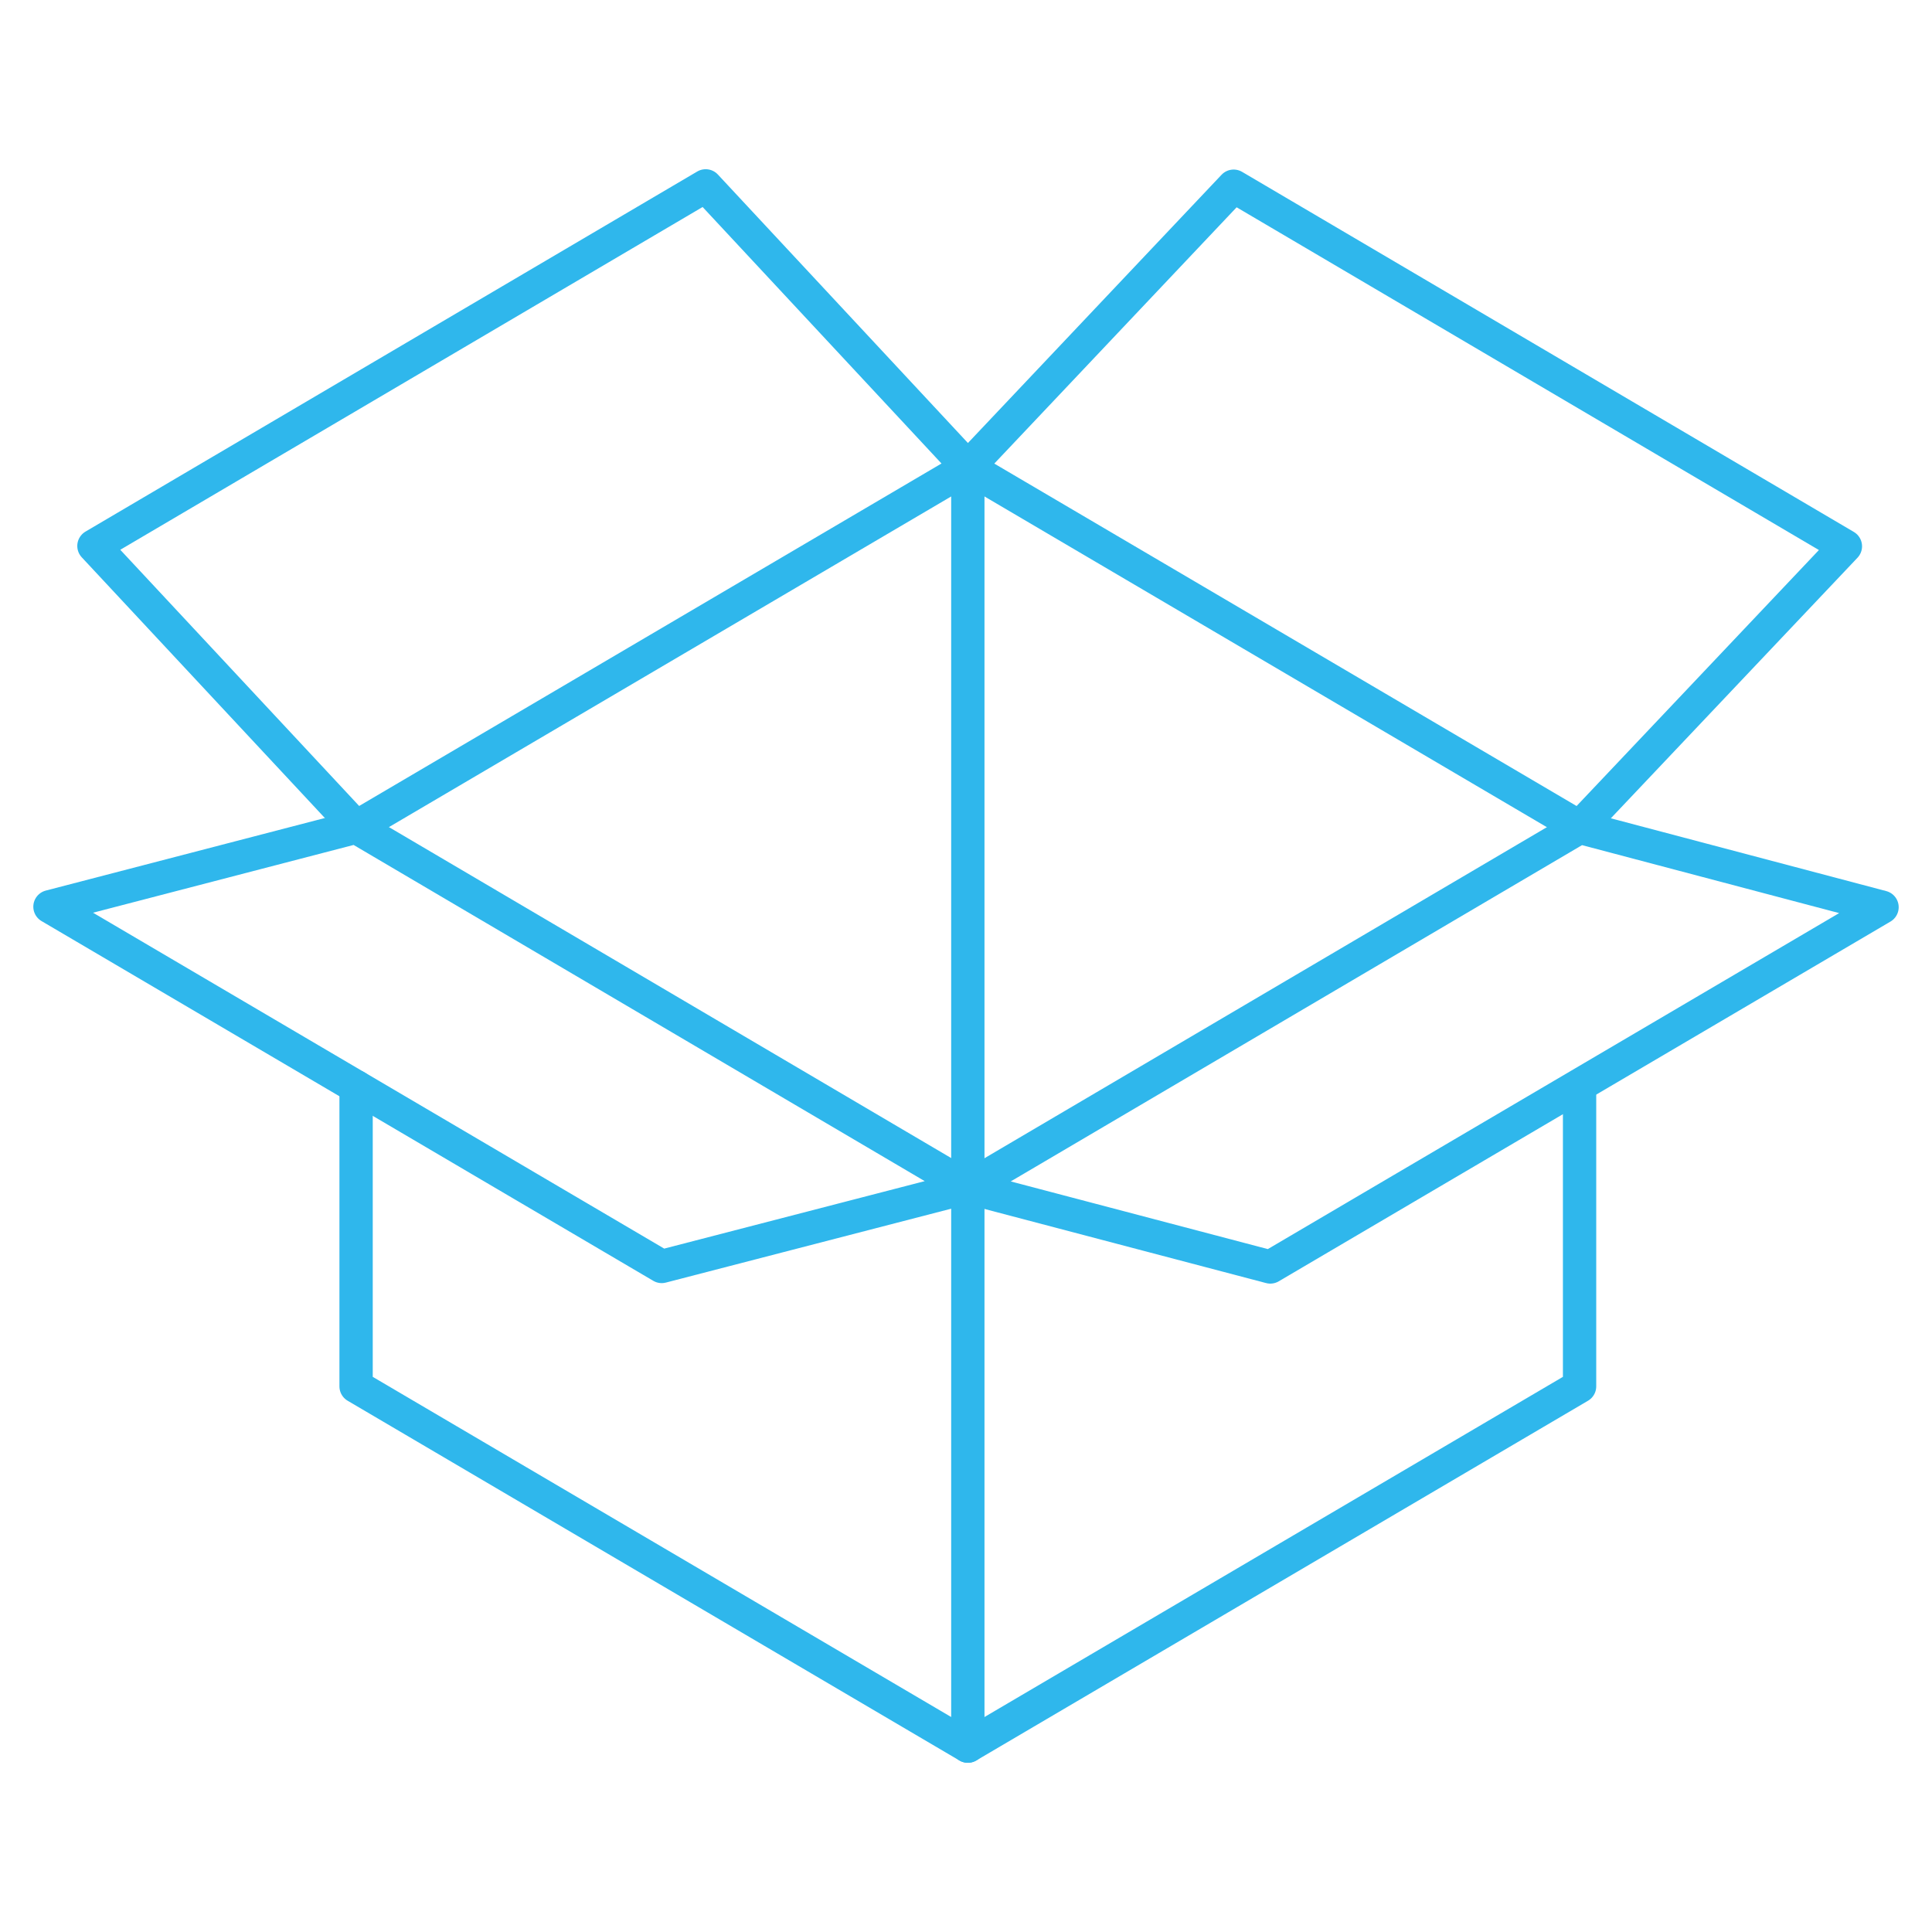 <svg xmlns="http://www.w3.org/2000/svg" viewBox="-2 -2 116 116">
    <defs>
        <style>
            /* Hide all of the icons first. */
            .icon {
                display: none;
            }

            .icon--small {
                display: block;
            }


            /* Display the desired icon and hide the others according to the viewport's size. */
            @media screen and (min-width: 100px) {

                .icon--large {
                    display: block;
                }

                .icon--small {
                    display: none;
                }
            }

            @media screen and (max-width: 69px){
                .icon--small *{
                    stroke-width: 3;
                }
            }
        </style>
    </defs>


    <g class="icon icon--large">
<polyline points="92.84 63.36 92.84 81.11 92.84 81.24 56.11 102.84 19.38 81.24 19.38 81.23 19.38 63.25" fill="none" stroke="rgb(47,183,236)" stroke-linecap="round" stroke-linejoin="round" stroke-width="2"/><polyline points="47.64 63.36 56.11 58.38 64.58 63.36" fill="none" stroke="rgb(47,183,236)" stroke-linecap="round" stroke-linejoin="round" stroke-width="2"/><polygon points="37.73 74.04 1 52.44 19.38 47.66 56.11 69.28 37.73 74.04" fill="none" stroke="rgb(47,183,236)" stroke-linecap="round" stroke-linejoin="round" stroke-width="2"/><polygon points="92.84 47.66 56.11 26.06 72.07 9.18 108.8 30.8 92.84 47.66" fill="none" stroke="rgb(47,183,236)" stroke-linecap="round" stroke-linejoin="round" stroke-width="2"/><polygon points="74.27 74.07 56.11 69.29 92.84 47.67 111 52.47 74.27 74.07" fill="none" stroke="rgb(47,183,236)" stroke-linecap="round" stroke-linejoin="round" stroke-width="2"/><polygon points="19.38 47.66 3.64 30.78 40.37 9.16 56.11 26.06 19.38 47.66" fill="none" stroke="rgb(47,183,236)" stroke-linecap="round" stroke-linejoin="round" stroke-width="2"/><line x1="56.11" y1="69.28" x2="56.11" y2="102.84" fill="none" stroke="rgb(47,183,236)" stroke-linecap="round" stroke-linejoin="round" stroke-width="2"/><line x1="56.11" y1="26.06" x2="56.11" y2="58.37" fill="none" stroke="rgb(47,183,236)" stroke-linecap="round" stroke-linejoin="round" stroke-width="2"/><path d="M50.62,93.06A1.27,1.27,0,0,0,50,92c-.38-.21-.65-.08-.65.3a1.27,1.27,0,0,0,.65,1c.38.21.65.08.65-.3m-.83-.42v.44L49.65,93V92l.35.2a.49.49,0,0,1,.3.43.11.11,0,0,1-.17.11h0a.37.37,0,0,1,.13.29,1.26,1.26,0,0,0,.06.3l-.17-.09c0-.11,0-.24-.06-.36a.29.29,0,0,0-.16-.2Zm.18,0c.14.08.18,0,.18,0s0-.16-.18-.23l-.18-.1v.27Zm-.81-.36c0-.47.38-.58.81-.35a1.59,1.59,0,0,1,.81,1.24c0,.47-.38.58-.81.35a1.59,1.59,0,0,1-.81-1.24" fill="rgb(47,183,236)"/><path d="M46.4,89.19l1.94-1.09-2.28-1.26-.79.46-.82-1.35-4.33-2.4V83l2,1.13V82.37l-5.51-3.06V82h0a3.29,3.29,0,0,0-1.29-1.25c-1-.57-1.81-.31-2.09.47A4.73,4.73,0,0,0,31,78.32c-1-.54-1.73-.53-2.13,0V77.4l-2-1.11v-.95L29,76.55V75.07l-4-2.2v6.67l1.79,1v-2.8l1.78,1a2.11,2.11,0,0,0-.08.61A4.7,4.7,0,0,0,31,83c1.15.64,1.91.52,2.31-.23L31.73,82c-.21.18-.36.18-.78-.05a1.85,1.85,0,0,1-.89-1.4l3.12,1.73a4.65,4.65,0,0,0,2.19,3.27,1.08,1.08,0,0,0,1.27,0h0V86l7.74,4.29.81-.46L46,91.17l2.35,1.3ZM30.11,79.56c.1-.37.43-.46.84-.23a1.69,1.69,0,0,1,.85,1.17Zm5.59,4.87a2,2,0,0,1-.94-1.62c0-.6.31-1,.94-.65a1.9,1.9,0,0,1,.91,1.68c0,.57-.27.94-.91.59m6.12,4.08-3.44-1.91v-6l3.46,1.92V83.6l-2-1.13v1.23l2,1.12v1l-2-1.13v1.62l2,1.13Zm-1.68-2.37v-.88l2,1.13V84.81L44,87.89l-1.85,1V87.28Zm5.05,3.17-1,.54-1.39-.77,1.66-.93-1.66-2.77,1.45.8,1,1.6.93-.54,1.4.78L46,89l1.68,2.79-1.48-.82Z" fill="rgb(47,183,236)"/>
    </g>

    <g class="icon icon--small">
<polyline points="92.84 63.36 92.84 81.11 92.84 81.24 56.11 102.84 19.38 81.24 19.38 81.23 19.38 63.25" fill="none" stroke="rgb(47,183,236)" stroke-linecap="round" stroke-linejoin="round" stroke-width="2"/><polygon points="37.73 74.04 1 52.44 19.38 47.66 56.11 69.28 37.73 74.04" fill="none" stroke="rgb(47,183,236)" stroke-linecap="round" stroke-linejoin="round" stroke-width="2"/><polygon points="92.84 47.66 56.11 26.06 72.07 9.18 108.8 30.8 92.84 47.66" fill="none" stroke="rgb(47,183,236)" stroke-linecap="round" stroke-linejoin="round" stroke-width="2"/><polygon points="74.27 74.07 56.11 69.29 92.84 47.67 111 52.47 74.27 74.07" fill="none" stroke="rgb(47,183,236)" stroke-linecap="round" stroke-linejoin="round" stroke-width="2"/><polygon points="19.38 47.66 3.64 30.78 40.37 9.16 56.11 26.06 19.38 47.66" fill="none" stroke="rgb(47,183,236)" stroke-linecap="round" stroke-linejoin="round" stroke-width="2"/><line x1="56.11" y1="69.28" x2="56.11" y2="102.84" fill="none" stroke="rgb(47,183,236)" stroke-linecap="round" stroke-linejoin="round" stroke-width="2"/><line x1="56.11" y1="26.06" x2="56.11" y2="69.29" fill="none" stroke="rgb(47,183,236)" stroke-linecap="round" stroke-linejoin="round" stroke-width="2"/>    </g>
</svg>
